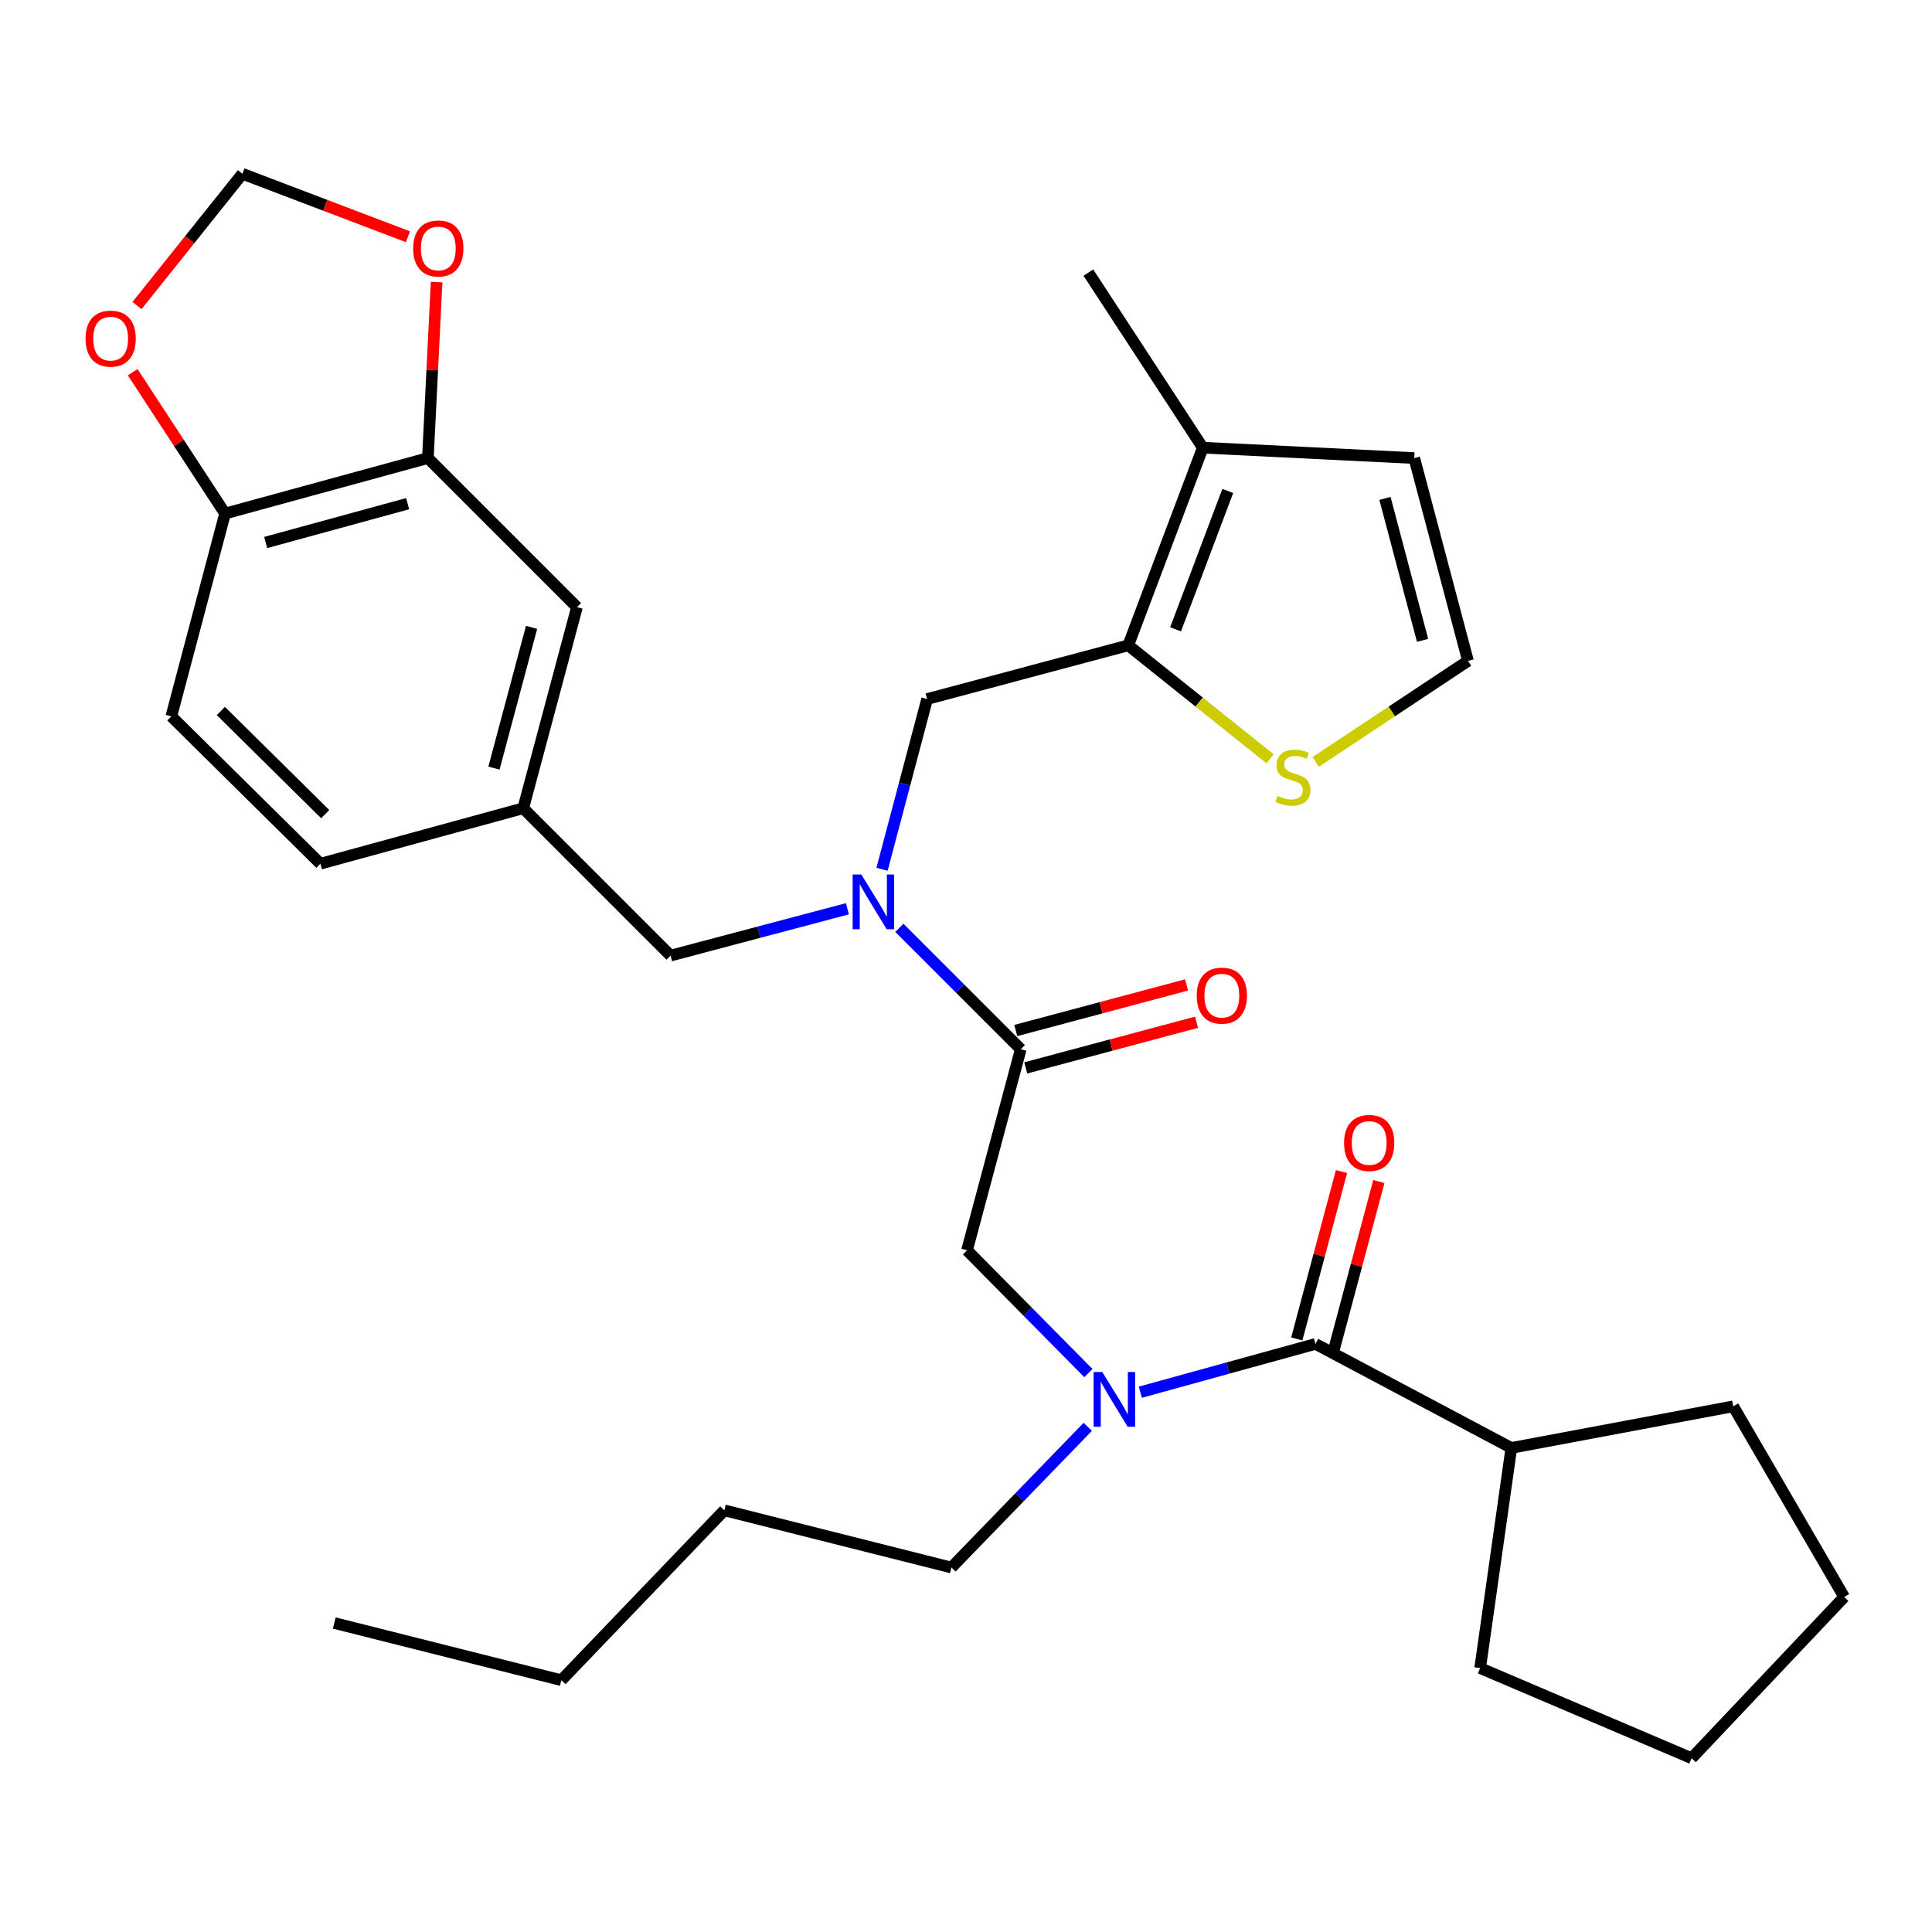 <?xml version='1.0' encoding='iso-8859-1'?>
<svg version='1.1' baseProfile='full'
              xmlns='http://www.w3.org/2000/svg'
                      xmlns:rdkit='http://www.rdkit.org/xml'
                      xmlns:xlink='http://www.w3.org/1999/xlink'
                  xml:space='preserve'
width='1000px' height='1000px' viewBox='0 0 1000 1000'>
<!-- END OF HEADER -->
<rect style='opacity:1.0;fill:#FFFFFF;stroke:none' width='1000' height='1000' x='0' y='0'> </rect>
<path class='bond-0' d='M 782.267,749.444 L 897.116,727.908' style='fill:none;fill-rule:evenodd;stroke:#000000;stroke-width:6px;stroke-linecap:butt;stroke-linejoin:miter;stroke-opacity:1' />
<path class='bond-1' d='M 782.267,749.444 L 766.12,863.393' style='fill:none;fill-rule:evenodd;stroke:#000000;stroke-width:6px;stroke-linecap:butt;stroke-linejoin:miter;stroke-opacity:1' />
<path class='bond-2' d='M 782.267,749.444 L 680.876,695.604' style='fill:none;fill-rule:evenodd;stroke:#000000;stroke-width:6px;stroke-linecap:butt;stroke-linejoin:miter;stroke-opacity:1' />
<path class='bond-3' d='M 563.343,710.708 L 531.936,678.93' style='fill:none;fill-rule:evenodd;stroke:#0000FF;stroke-width:6px;stroke-linecap:butt;stroke-linejoin:miter;stroke-opacity:1' />
<path class='bond-3' d='M 531.936,678.93 L 500.53,647.153' style='fill:none;fill-rule:evenodd;stroke:#000000;stroke-width:6px;stroke-linecap:butt;stroke-linejoin:miter;stroke-opacity:1' />
<path class='bond-4' d='M 590.235,720.611 L 635.555,708.107' style='fill:none;fill-rule:evenodd;stroke:#0000FF;stroke-width:6px;stroke-linecap:butt;stroke-linejoin:miter;stroke-opacity:1' />
<path class='bond-4' d='M 635.555,708.107 L 680.876,695.604' style='fill:none;fill-rule:evenodd;stroke:#000000;stroke-width:6px;stroke-linecap:butt;stroke-linejoin:miter;stroke-opacity:1' />
<path class='bond-5' d='M 563.025,738.528 L 527.738,774.94' style='fill:none;fill-rule:evenodd;stroke:#0000FF;stroke-width:6px;stroke-linecap:butt;stroke-linejoin:miter;stroke-opacity:1' />
<path class='bond-5' d='M 527.738,774.94 L 492.451,811.352' style='fill:none;fill-rule:evenodd;stroke:#000000;stroke-width:6px;stroke-linecap:butt;stroke-linejoin:miter;stroke-opacity:1' />
<path class='bond-6' d='M 690.538,698.186 L 702.113,654.872' style='fill:none;fill-rule:evenodd;stroke:#000000;stroke-width:6px;stroke-linecap:butt;stroke-linejoin:miter;stroke-opacity:1' />
<path class='bond-6' d='M 702.113,654.872 L 713.689,611.559' style='fill:none;fill-rule:evenodd;stroke:#FF0000;stroke-width:6px;stroke-linecap:butt;stroke-linejoin:miter;stroke-opacity:1' />
<path class='bond-6' d='M 671.214,693.022 L 682.789,649.708' style='fill:none;fill-rule:evenodd;stroke:#000000;stroke-width:6px;stroke-linecap:butt;stroke-linejoin:miter;stroke-opacity:1' />
<path class='bond-6' d='M 682.789,649.708 L 694.364,606.394' style='fill:none;fill-rule:evenodd;stroke:#FF0000;stroke-width:6px;stroke-linecap:butt;stroke-linejoin:miter;stroke-opacity:1' />
<path class='bond-7' d='M 897.116,727.908 L 954.545,826.599' style='fill:none;fill-rule:evenodd;stroke:#000000;stroke-width:6px;stroke-linecap:butt;stroke-linejoin:miter;stroke-opacity:1' />
<path class='bond-8' d='M 766.12,863.393 L 875.579,910.054' style='fill:none;fill-rule:evenodd;stroke:#000000;stroke-width:6px;stroke-linecap:butt;stroke-linejoin:miter;stroke-opacity:1' />
<path class='bond-9' d='M 492.451,811.352 L 374.913,781.737' style='fill:none;fill-rule:evenodd;stroke:#000000;stroke-width:6px;stroke-linecap:butt;stroke-linejoin:miter;stroke-opacity:1' />
<path class='bond-10' d='M 530.927,552.735 L 575.12,540.924' style='fill:none;fill-rule:evenodd;stroke:#000000;stroke-width:6px;stroke-linecap:butt;stroke-linejoin:miter;stroke-opacity:1' />
<path class='bond-10' d='M 575.12,540.924 L 619.314,529.114' style='fill:none;fill-rule:evenodd;stroke:#FF0000;stroke-width:6px;stroke-linecap:butt;stroke-linejoin:miter;stroke-opacity:1' />
<path class='bond-10' d='M 525.762,533.41 L 569.956,521.6' style='fill:none;fill-rule:evenodd;stroke:#000000;stroke-width:6px;stroke-linecap:butt;stroke-linejoin:miter;stroke-opacity:1' />
<path class='bond-10' d='M 569.956,521.6 L 614.149,509.789' style='fill:none;fill-rule:evenodd;stroke:#FF0000;stroke-width:6px;stroke-linecap:butt;stroke-linejoin:miter;stroke-opacity:1' />
<path class='bond-11' d='M 528.344,543.072 L 500.53,647.153' style='fill:none;fill-rule:evenodd;stroke:#000000;stroke-width:6px;stroke-linecap:butt;stroke-linejoin:miter;stroke-opacity:1' />
<path class='bond-12' d='M 528.344,543.072 L 496.924,511.657' style='fill:none;fill-rule:evenodd;stroke:#000000;stroke-width:6px;stroke-linecap:butt;stroke-linejoin:miter;stroke-opacity:1' />
<path class='bond-12' d='M 496.924,511.657 L 465.504,480.241' style='fill:none;fill-rule:evenodd;stroke:#0000FF;stroke-width:6px;stroke-linecap:butt;stroke-linejoin:miter;stroke-opacity:1' />
<path class='bond-13' d='M 374.913,781.737 L 290.568,869.671' style='fill:none;fill-rule:evenodd;stroke:#000000;stroke-width:6px;stroke-linecap:butt;stroke-linejoin:miter;stroke-opacity:1' />
<path class='bond-14' d='M 479.882,361.826 L 583.974,334.022' style='fill:none;fill-rule:evenodd;stroke:#000000;stroke-width:6px;stroke-linecap:butt;stroke-linejoin:miter;stroke-opacity:1' />
<path class='bond-15' d='M 479.882,361.826 L 468.211,405.879' style='fill:none;fill-rule:evenodd;stroke:#000000;stroke-width:6px;stroke-linecap:butt;stroke-linejoin:miter;stroke-opacity:1' />
<path class='bond-15' d='M 468.211,405.879 L 456.539,449.932' style='fill:none;fill-rule:evenodd;stroke:#0000FF;stroke-width:6px;stroke-linecap:butt;stroke-linejoin:miter;stroke-opacity:1' />
<path class='bond-16' d='M 438.613,470.372 L 392.85,482.497' style='fill:none;fill-rule:evenodd;stroke:#0000FF;stroke-width:6px;stroke-linecap:butt;stroke-linejoin:miter;stroke-opacity:1' />
<path class='bond-16' d='M 392.85,482.497 L 347.087,494.622' style='fill:none;fill-rule:evenodd;stroke:#000000;stroke-width:6px;stroke-linecap:butt;stroke-linejoin:miter;stroke-opacity:1' />
<path class='bond-17' d='M 347.087,494.622 L 270.821,418.345' style='fill:none;fill-rule:evenodd;stroke:#000000;stroke-width:6px;stroke-linecap:butt;stroke-linejoin:miter;stroke-opacity:1' />
<path class='bond-18' d='M 221.47,237.098 L 116.49,265.813' style='fill:none;fill-rule:evenodd;stroke:#000000;stroke-width:6px;stroke-linecap:butt;stroke-linejoin:miter;stroke-opacity:1' />
<path class='bond-18' d='M 211.001,260.7 L 137.514,280.8' style='fill:none;fill-rule:evenodd;stroke:#000000;stroke-width:6px;stroke-linecap:butt;stroke-linejoin:miter;stroke-opacity:1' />
<path class='bond-19' d='M 221.47,237.098 L 223.731,191.552' style='fill:none;fill-rule:evenodd;stroke:#000000;stroke-width:6px;stroke-linecap:butt;stroke-linejoin:miter;stroke-opacity:1' />
<path class='bond-19' d='M 223.731,191.552 L 225.992,146.006' style='fill:none;fill-rule:evenodd;stroke:#FF0000;stroke-width:6px;stroke-linecap:butt;stroke-linejoin:miter;stroke-opacity:1' />
<path class='bond-20' d='M 221.47,237.098 L 298.636,314.264' style='fill:none;fill-rule:evenodd;stroke:#000000;stroke-width:6px;stroke-linecap:butt;stroke-linejoin:miter;stroke-opacity:1' />
<path class='bond-21' d='M 116.49,265.813 L 92.587,229.235' style='fill:none;fill-rule:evenodd;stroke:#000000;stroke-width:6px;stroke-linecap:butt;stroke-linejoin:miter;stroke-opacity:1' />
<path class='bond-21' d='M 92.587,229.235 L 68.684,192.657' style='fill:none;fill-rule:evenodd;stroke:#FF0000;stroke-width:6px;stroke-linecap:butt;stroke-linejoin:miter;stroke-opacity:1' />
<path class='bond-22' d='M 116.49,265.813 L 88.675,370.794' style='fill:none;fill-rule:evenodd;stroke:#000000;stroke-width:6px;stroke-linecap:butt;stroke-linejoin:miter;stroke-opacity:1' />
<path class='bond-23' d='M 583.974,334.022 L 622.557,231.72' style='fill:none;fill-rule:evenodd;stroke:#000000;stroke-width:6px;stroke-linecap:butt;stroke-linejoin:miter;stroke-opacity:1' />
<path class='bond-23' d='M 608.477,325.736 L 635.485,254.124' style='fill:none;fill-rule:evenodd;stroke:#000000;stroke-width:6px;stroke-linecap:butt;stroke-linejoin:miter;stroke-opacity:1' />
<path class='bond-24' d='M 583.974,334.022 L 620.686,363.388' style='fill:none;fill-rule:evenodd;stroke:#000000;stroke-width:6px;stroke-linecap:butt;stroke-linejoin:miter;stroke-opacity:1' />
<path class='bond-24' d='M 620.686,363.388 L 657.399,392.753' style='fill:none;fill-rule:evenodd;stroke:#CCCC00;stroke-width:6px;stroke-linecap:butt;stroke-linejoin:miter;stroke-opacity:1' />
<path class='bond-25' d='M 622.557,231.72 L 732.016,237.098' style='fill:none;fill-rule:evenodd;stroke:#000000;stroke-width:6px;stroke-linecap:butt;stroke-linejoin:miter;stroke-opacity:1' />
<path class='bond-26' d='M 622.557,231.72 L 563.338,141.097' style='fill:none;fill-rule:evenodd;stroke:#000000;stroke-width:6px;stroke-linecap:butt;stroke-linejoin:miter;stroke-opacity:1' />
<path class='bond-27' d='M 681.006,394.371 L 720.419,368.225' style='fill:none;fill-rule:evenodd;stroke:#CCCC00;stroke-width:6px;stroke-linecap:butt;stroke-linejoin:miter;stroke-opacity:1' />
<path class='bond-27' d='M 720.419,368.225 L 759.831,342.079' style='fill:none;fill-rule:evenodd;stroke:#000000;stroke-width:6px;stroke-linecap:butt;stroke-linejoin:miter;stroke-opacity:1' />
<path class='bond-28' d='M 759.831,342.079 L 732.016,237.098' style='fill:none;fill-rule:evenodd;stroke:#000000;stroke-width:6px;stroke-linecap:butt;stroke-linejoin:miter;stroke-opacity:1' />
<path class='bond-28' d='M 736.323,331.455 L 716.853,257.968' style='fill:none;fill-rule:evenodd;stroke:#000000;stroke-width:6px;stroke-linecap:butt;stroke-linejoin:miter;stroke-opacity:1' />
<path class='bond-29' d='M 211.148,122.549 L 168.308,106.248' style='fill:none;fill-rule:evenodd;stroke:#FF0000;stroke-width:6px;stroke-linecap:butt;stroke-linejoin:miter;stroke-opacity:1' />
<path class='bond-29' d='M 168.308,106.248 L 125.469,89.946' style='fill:none;fill-rule:evenodd;stroke:#000000;stroke-width:6px;stroke-linecap:butt;stroke-linejoin:miter;stroke-opacity:1' />
<path class='bond-30' d='M 70.911,158.141 L 98.19,124.043' style='fill:none;fill-rule:evenodd;stroke:#FF0000;stroke-width:6px;stroke-linecap:butt;stroke-linejoin:miter;stroke-opacity:1' />
<path class='bond-30' d='M 98.19,124.043 L 125.469,89.946' style='fill:none;fill-rule:evenodd;stroke:#000000;stroke-width:6px;stroke-linecap:butt;stroke-linejoin:miter;stroke-opacity:1' />
<path class='bond-31' d='M 298.636,314.264 L 270.821,418.345' style='fill:none;fill-rule:evenodd;stroke:#000000;stroke-width:6px;stroke-linecap:butt;stroke-linejoin:miter;stroke-opacity:1' />
<path class='bond-31' d='M 275.139,324.712 L 255.669,397.568' style='fill:none;fill-rule:evenodd;stroke:#000000;stroke-width:6px;stroke-linecap:butt;stroke-linejoin:miter;stroke-opacity:1' />
<path class='bond-32' d='M 88.675,370.794 L 165.841,447.06' style='fill:none;fill-rule:evenodd;stroke:#000000;stroke-width:6px;stroke-linecap:butt;stroke-linejoin:miter;stroke-opacity:1' />
<path class='bond-32' d='M 114.311,368.007 L 168.327,421.393' style='fill:none;fill-rule:evenodd;stroke:#000000;stroke-width:6px;stroke-linecap:butt;stroke-linejoin:miter;stroke-opacity:1' />
<path class='bond-33' d='M 270.821,418.345 L 165.841,447.06' style='fill:none;fill-rule:evenodd;stroke:#000000;stroke-width:6px;stroke-linecap:butt;stroke-linejoin:miter;stroke-opacity:1' />
<path class='bond-34' d='M 290.568,869.671 L 173.019,840.067' style='fill:none;fill-rule:evenodd;stroke:#000000;stroke-width:6px;stroke-linecap:butt;stroke-linejoin:miter;stroke-opacity:1' />
<path class='bond-35' d='M 954.545,826.599 L 875.579,910.054' style='fill:none;fill-rule:evenodd;stroke:#000000;stroke-width:6px;stroke-linecap:butt;stroke-linejoin:miter;stroke-opacity:1' />
<path  class='atom-1' d='M 570.535 710.159
L 579.815 725.159
Q 580.735 726.639, 582.215 729.319
Q 583.695 731.999, 583.775 732.159
L 583.775 710.159
L 587.535 710.159
L 587.535 738.479
L 583.655 738.479
L 573.695 722.079
Q 572.535 720.159, 571.295 717.959
Q 570.095 715.759, 569.735 715.079
L 569.735 738.479
L 566.055 738.479
L 566.055 710.159
L 570.535 710.159
' fill='#0000FF'/>
<path  class='atom-3' d='M 695.691 591.603
Q 695.691 584.803, 699.051 581.003
Q 702.411 577.203, 708.691 577.203
Q 714.971 577.203, 718.331 581.003
Q 721.691 584.803, 721.691 591.603
Q 721.691 598.483, 718.291 602.403
Q 714.891 606.283, 708.691 606.283
Q 702.451 606.283, 699.051 602.403
Q 695.691 598.523, 695.691 591.603
M 708.691 603.083
Q 713.011 603.083, 715.331 600.203
Q 717.691 597.283, 717.691 591.603
Q 717.691 586.043, 715.331 583.243
Q 713.011 580.403, 708.691 580.403
Q 704.371 580.403, 702.011 583.203
Q 699.691 586.003, 699.691 591.603
Q 699.691 597.323, 702.011 600.203
Q 704.371 603.083, 708.691 603.083
' fill='#FF0000'/>
<path  class='atom-8' d='M 619.425 515.338
Q 619.425 508.538, 622.785 504.738
Q 626.145 500.938, 632.425 500.938
Q 638.705 500.938, 642.065 504.738
Q 645.425 508.538, 645.425 515.338
Q 645.425 522.218, 642.025 526.138
Q 638.625 530.018, 632.425 530.018
Q 626.185 530.018, 622.785 526.138
Q 619.425 522.258, 619.425 515.338
M 632.425 526.818
Q 636.745 526.818, 639.065 523.938
Q 641.425 521.018, 641.425 515.338
Q 641.425 509.778, 639.065 506.978
Q 636.745 504.138, 632.425 504.138
Q 628.105 504.138, 625.745 506.938
Q 623.425 509.738, 623.425 515.338
Q 623.425 521.058, 625.745 523.938
Q 628.105 526.818, 632.425 526.818
' fill='#FF0000'/>
<path  class='atom-12' d='M 445.808 452.647
L 455.088 467.647
Q 456.008 469.127, 457.488 471.807
Q 458.968 474.487, 459.048 474.647
L 459.048 452.647
L 462.808 452.647
L 462.808 480.967
L 458.928 480.967
L 448.968 464.567
Q 447.808 462.647, 446.568 460.447
Q 445.368 458.247, 445.008 457.567
L 445.008 480.967
L 441.328 480.967
L 441.328 452.647
L 445.808 452.647
' fill='#0000FF'/>
<path  class='atom-18' d='M 661.208 411.918
Q 661.528 412.038, 662.848 412.598
Q 664.168 413.158, 665.608 413.518
Q 667.088 413.838, 668.528 413.838
Q 671.208 413.838, 672.768 412.558
Q 674.328 411.238, 674.328 408.958
Q 674.328 407.398, 673.528 406.438
Q 672.768 405.478, 671.568 404.958
Q 670.368 404.438, 668.368 403.838
Q 665.848 403.078, 664.328 402.358
Q 662.848 401.638, 661.768 400.118
Q 660.728 398.598, 660.728 396.038
Q 660.728 392.478, 663.128 390.278
Q 665.568 388.078, 670.368 388.078
Q 673.648 388.078, 677.368 389.638
L 676.448 392.718
Q 673.048 391.318, 670.488 391.318
Q 667.728 391.318, 666.208 392.478
Q 664.688 393.598, 664.728 395.558
Q 664.728 397.078, 665.488 397.998
Q 666.288 398.918, 667.408 399.438
Q 668.568 399.958, 670.488 400.558
Q 673.048 401.358, 674.568 402.158
Q 676.088 402.958, 677.168 404.598
Q 678.288 406.198, 678.288 408.958
Q 678.288 412.878, 675.648 414.998
Q 673.048 417.078, 668.688 417.078
Q 666.168 417.078, 664.248 416.518
Q 662.368 415.998, 660.128 415.078
L 661.208 411.918
' fill='#CCCC00'/>
<path  class='atom-22' d='M 213.86 128.608
Q 213.86 121.808, 217.22 118.008
Q 220.58 114.208, 226.86 114.208
Q 233.14 114.208, 236.5 118.008
Q 239.86 121.808, 239.86 128.608
Q 239.86 135.488, 236.46 139.408
Q 233.06 143.288, 226.86 143.288
Q 220.62 143.288, 217.22 139.408
Q 213.86 135.528, 213.86 128.608
M 226.86 140.088
Q 231.18 140.088, 233.5 137.208
Q 235.86 134.288, 235.86 128.608
Q 235.86 123.048, 233.5 120.248
Q 231.18 117.408, 226.86 117.408
Q 222.54 117.408, 220.18 120.208
Q 217.86 123.008, 217.86 128.608
Q 217.86 134.328, 220.18 137.208
Q 222.54 140.088, 226.86 140.088
' fill='#FF0000'/>
<path  class='atom-23' d='M 44.271 175.27
Q 44.271 168.47, 47.631 164.67
Q 50.991 160.87, 57.271 160.87
Q 63.551 160.87, 66.911 164.67
Q 70.271 168.47, 70.271 175.27
Q 70.271 182.15, 66.871 186.07
Q 63.471 189.95, 57.271 189.95
Q 51.031 189.95, 47.631 186.07
Q 44.271 182.19, 44.271 175.27
M 57.271 186.75
Q 61.591 186.75, 63.911 183.87
Q 66.271 180.95, 66.271 175.27
Q 66.271 169.71, 63.911 166.91
Q 61.591 164.07, 57.271 164.07
Q 52.951 164.07, 50.591 166.87
Q 48.271 169.67, 48.271 175.27
Q 48.271 180.99, 50.591 183.87
Q 52.951 186.75, 57.271 186.75
' fill='#FF0000'/>
</svg>

